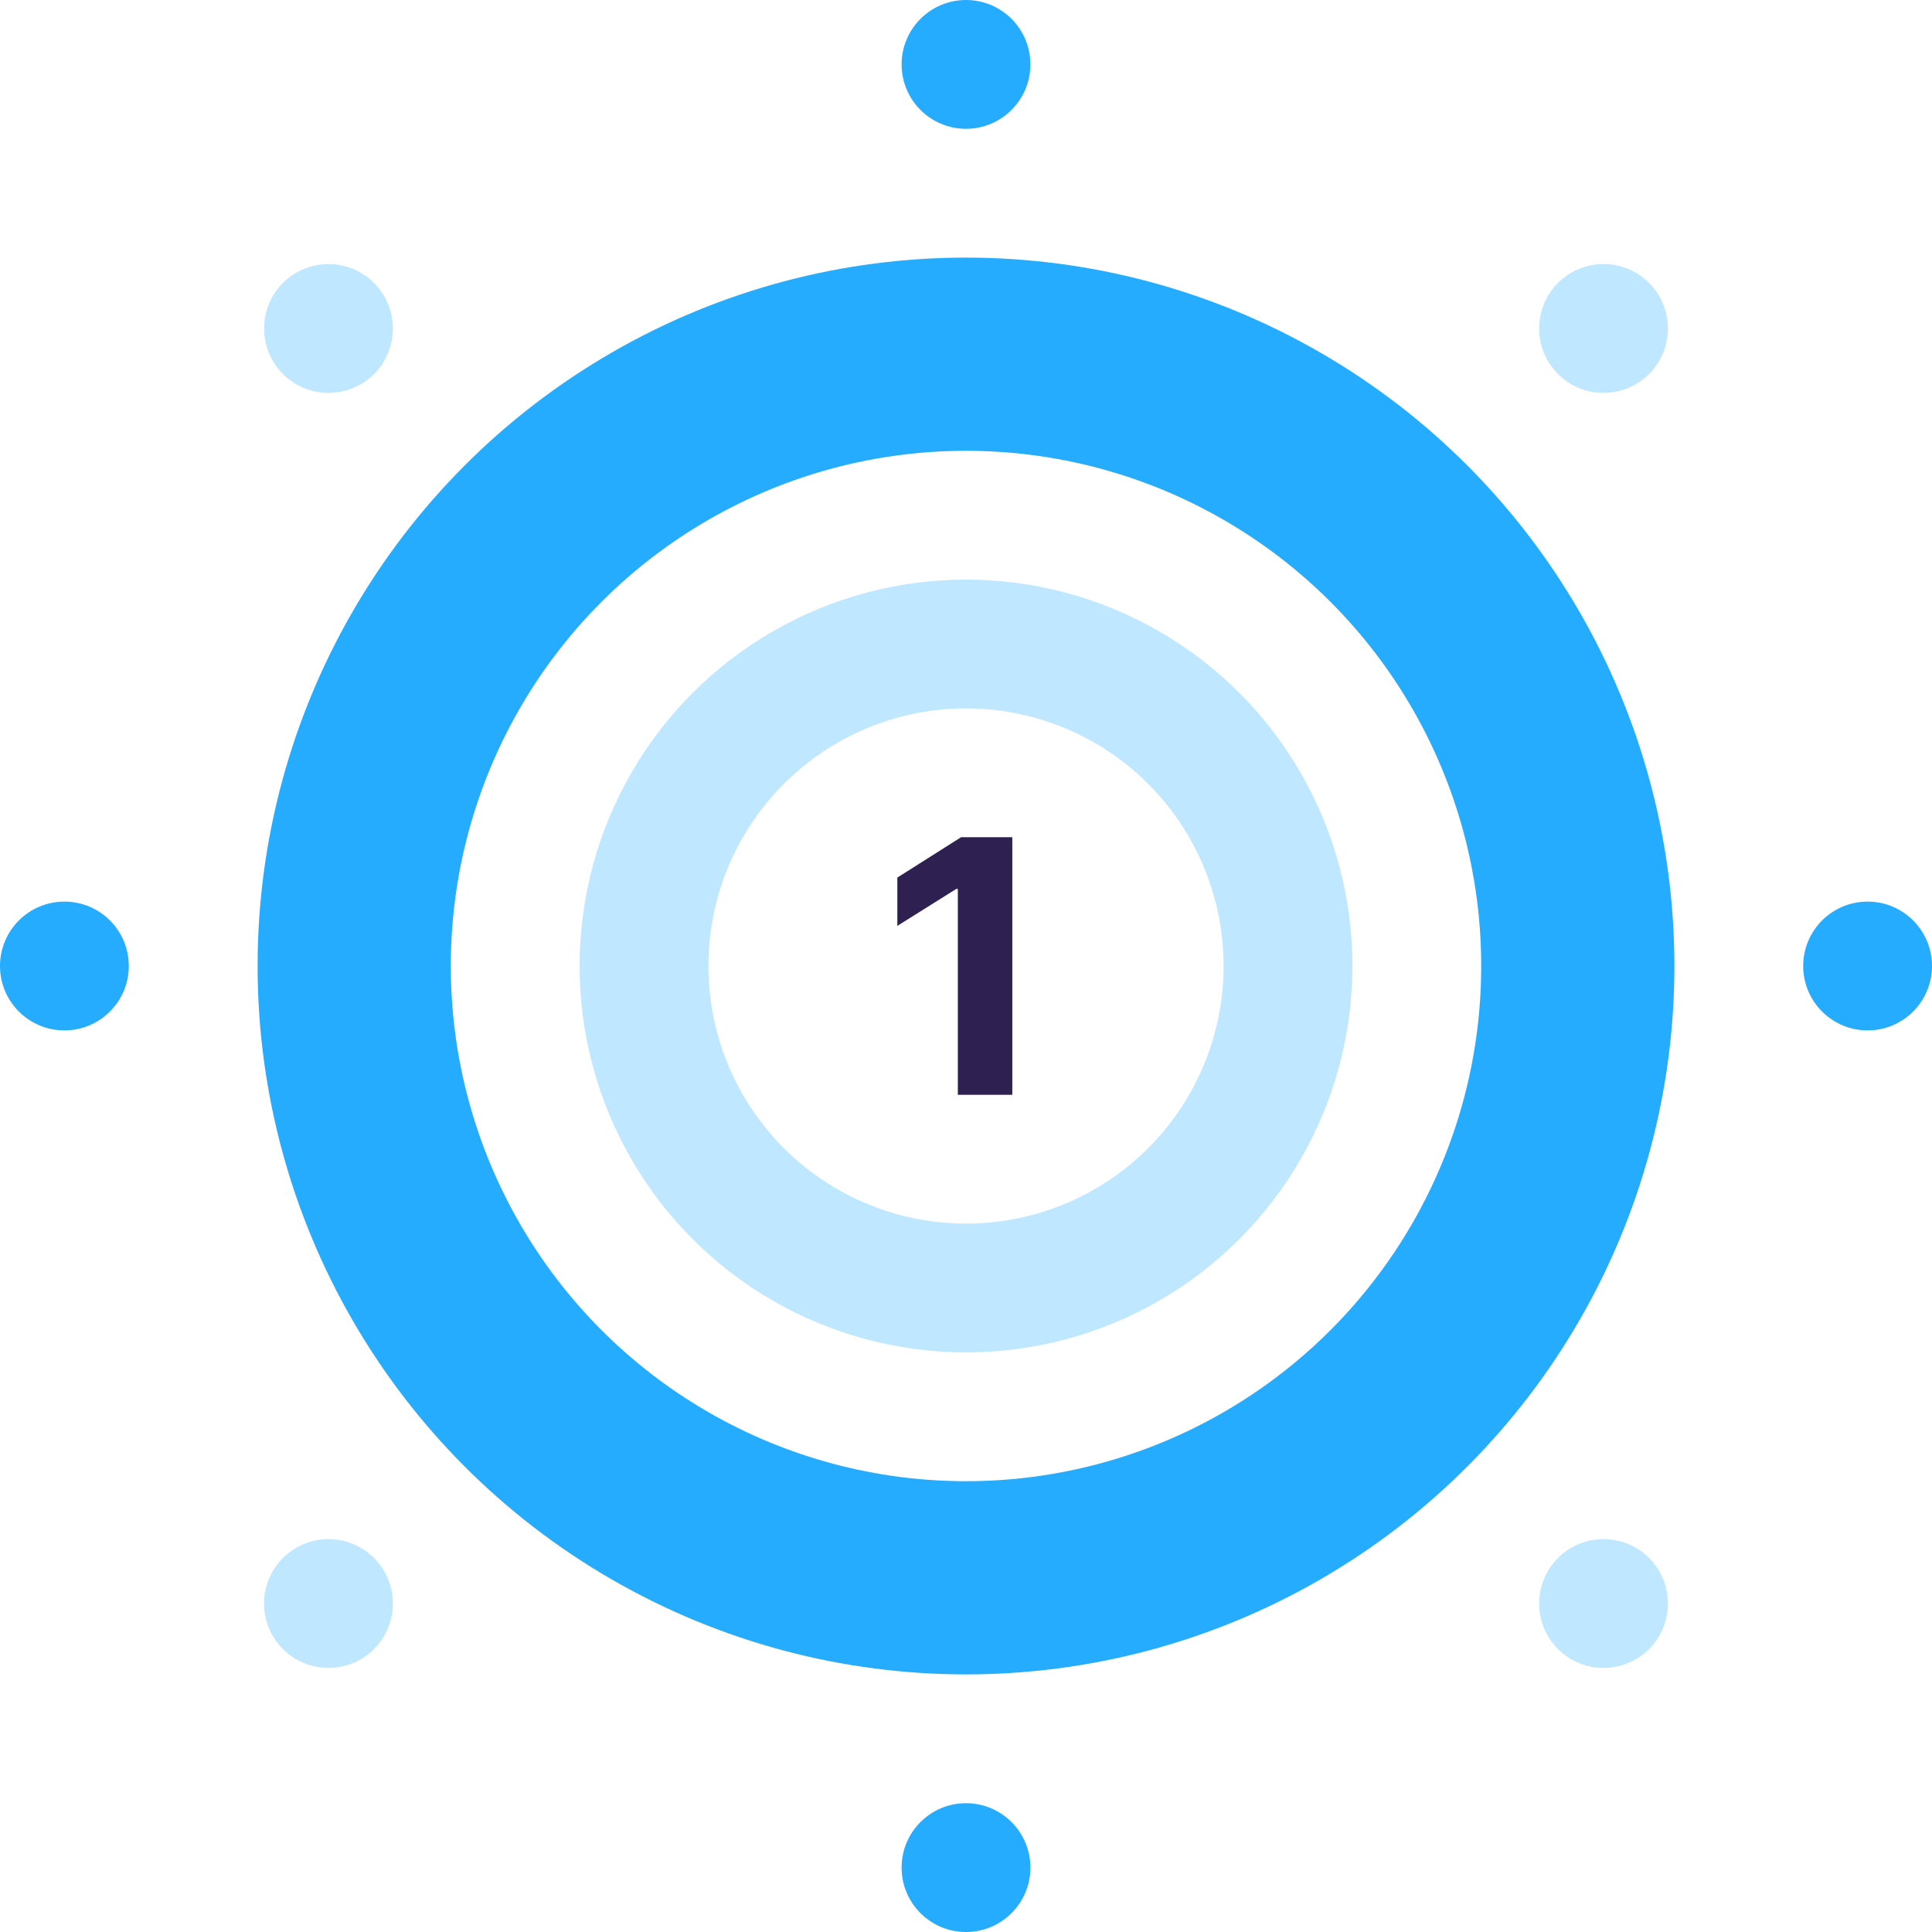 <svg width="120" height="120" viewBox="0 0 120 120" fill="none" xmlns="http://www.w3.org/2000/svg">
<g clip-path="url(#clip0_13044_18711)">
<circle cx="60" cy="60" r="38" stroke="#26ACFF" stroke-width="12"/>
<circle cx="60" cy="60" r="20" stroke="#BFE7FF" stroke-width="8"/>
<path d="M62.876 52V68H59.493V55.211H59.399L55.735 57.508V54.508L59.696 52H62.876Z" fill="#2E2151"/>
<circle cx="60" cy="4" r="4" fill="#26ACFF"/>
<circle cx="60" cy="116" r="4" fill="#26ACFF"/>
<circle cx="4" cy="60" r="4" transform="rotate(-90 4 60)" fill="#26ACFF"/>
<circle cx="116" cy="60" r="4" transform="rotate(-90 116 60)" fill="#26ACFF"/>
<circle cx="20.402" cy="99.598" r="4" transform="rotate(-135 20.402 99.598)" fill="#BFE7FF"/>
<circle cx="99.598" cy="20.402" r="4" transform="rotate(-135 99.598 20.402)" fill="#BFE7FF"/>
<circle cx="20.402" cy="20.402" r="4" transform="rotate(-45 20.402 20.402)" fill="#BFE7FF"/>
<circle cx="99.599" cy="99.598" r="4" transform="rotate(-45 99.599 99.598)" fill="#BFE7FF"/>
</g>
<defs>
<clipPath id="clip0_13044_18711">
<rect width="120" height="120" fill="white"/>
</clipPath>
</defs>
</svg>
